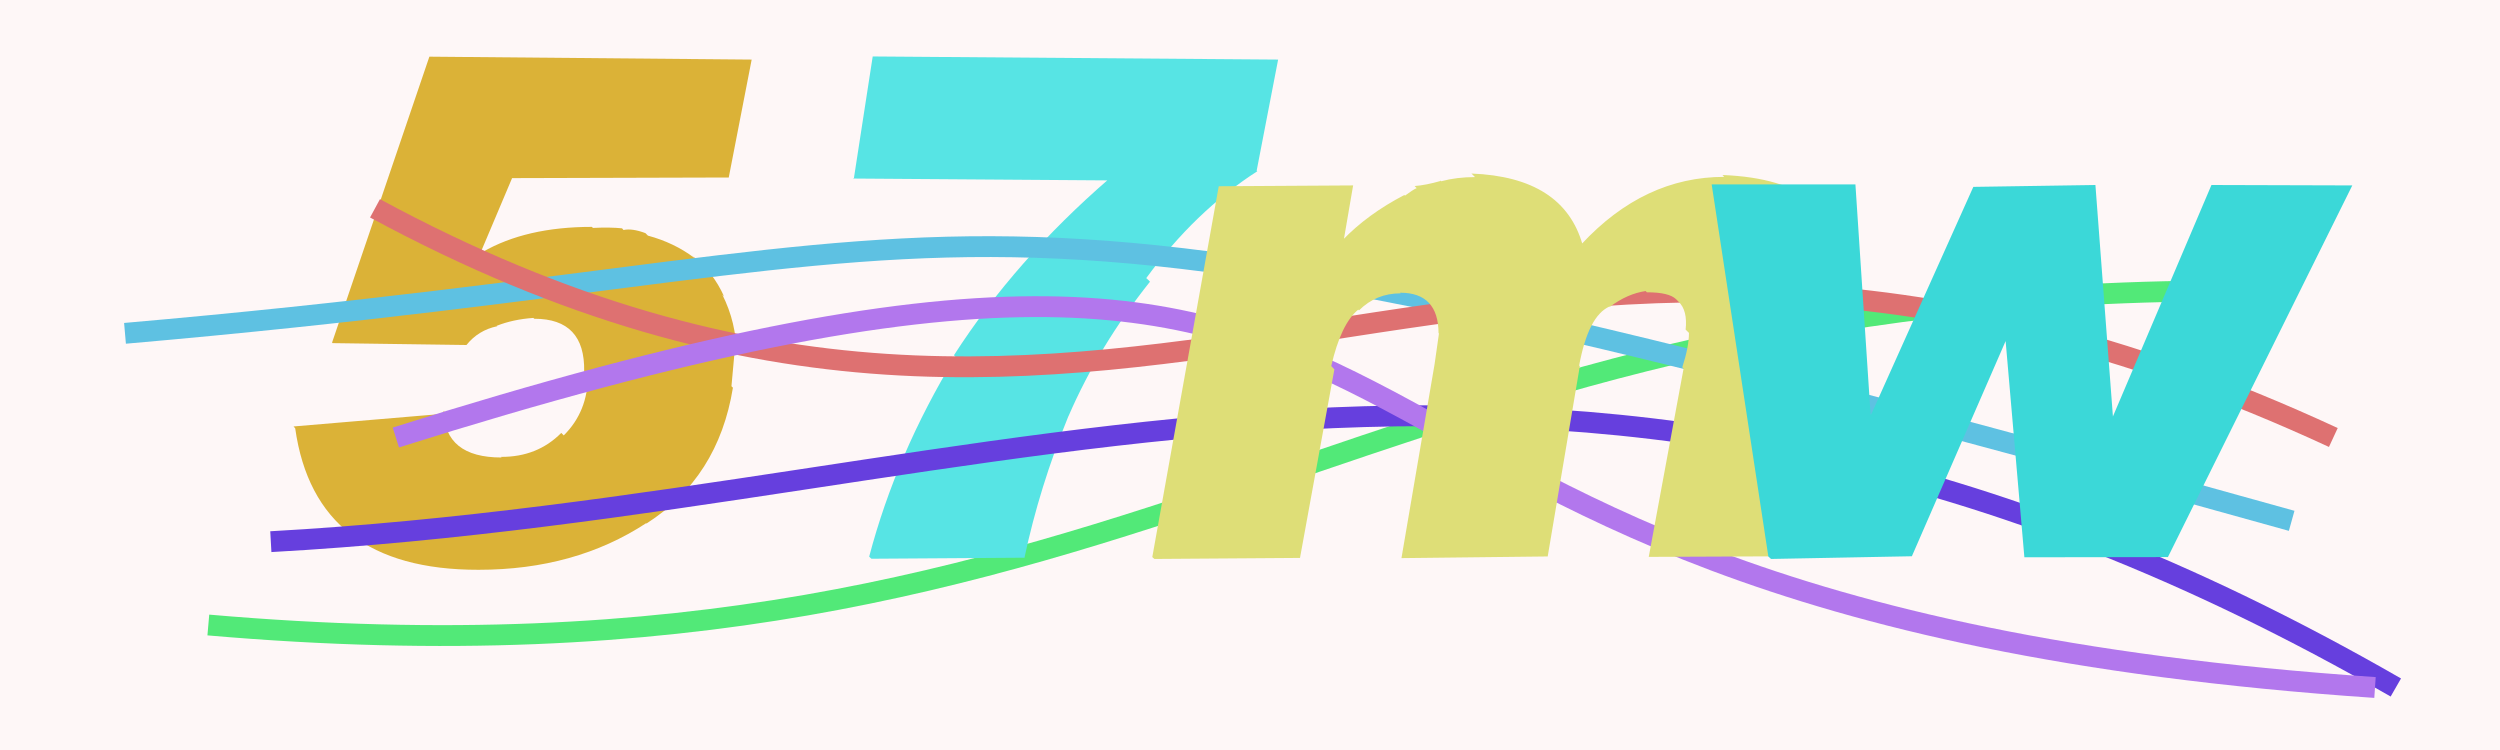 <svg xmlns="http://www.w3.org/2000/svg" width="120" height="36" viewBox="0,0,120,36"><rect width="100%" height="100%" fill="#fef7f7"/><path d="M10 30 C56 34,65 13,110 14" stroke="#52e978" fill="none"/><path fill="#dbb237" d="M15.94 16.44L20.61 2.72L36.08 2.86L34.98 8.52L24.58 8.55L23.10 12.05L23.16 12.10Q25.25 10.89 28.41 10.89L28.39 10.87L28.46 10.94Q29.30 10.90 29.86 10.96L29.90 11.01L29.93 11.04Q30.34 10.95 30.98 11.19L30.95 11.16L31.10 11.31Q32.36 11.65 33.33 12.38L33.31 12.35L33.21 12.26Q34.22 13.03 34.76 14.24L34.78 14.26L34.67 14.14Q35.35 15.49 35.35 16.99L35.26 16.89L35.11 18.54L35.18 18.61Q34.48 22.92 31.03 25.13L30.93 25.02L31.02 25.11Q27.60 27.35 22.97 27.35L22.87 27.24L22.97 27.35Q15.13 27.36 14.17 20.56L14.09 20.47L21.42 19.85L21.29 19.72Q21.35 21.96 24.07 21.96L24.07 21.95L24.05 21.93Q25.79 21.94 26.94 20.78L26.95 20.79L27.06 20.90Q28.22 19.75 28.22 18.01L28.07 17.86L28.04 17.83Q28.09 15.30 25.65 15.30L25.68 15.33L25.60 15.26Q24.62 15.33 23.84 15.64L23.92 15.71L23.86 15.66Q22.96 15.85 22.39 16.56L22.38 16.56L15.96 16.47Z"/><path fill="#57e4e4" d="M40.98 8.60L41.89 2.71L61.35 2.86L60.32 8.19L60.35 8.22Q57.35 10.15 55.02 13.35L55.10 13.42L55.20 13.52Q52.75 16.60 51.29 19.97L51.30 19.98L51.29 19.96Q49.89 23.39 49.17 26.79L49.16 26.77L41.83 26.82L41.72 26.72Q43.02 21.79 45.86 17.12L45.95 17.21L45.79 17.05Q48.73 12.48 53.25 8.57L53.35 8.66L40.95 8.57Z"/><path d="M6 16 C52 12,42 6,110 25" stroke="#5ec1e2" fill="none"/><path d="M13 26 C49 24,75 10,115 33" stroke="#663fde" fill="none"/><path d="M18 10 C55 30,71 2,112 21" stroke="#de7171" fill="none"/><path d="M19 21 C76 3,55 29,114 33" stroke="#b277ed" fill="none"/><path fill="#dede77" d="M55.31 26.74L58.50 8.94L64.95 8.90L64.49 11.58L64.44 11.53Q65.64 10.28 67.41 9.36L67.39 9.34L67.44 9.39Q67.83 9.10 68.00 9.03L68.00 9.03L67.90 8.93Q68.44 8.89 69.17 8.68L69.09 8.61L69.18 8.70Q69.92 8.50 70.80 8.50L70.67 8.37L70.63 8.33Q75.06 8.50 75.97 11.77L75.98 11.77L75.92 11.71Q78.92 8.49 82.76 8.49L82.79 8.52L82.68 8.40Q85.65 8.52 87.04 9.71L86.88 9.55L87.03 9.69Q88.30 10.77 88.30 13.49L88.25 13.43L88.40 13.59Q88.43 14.74 88.23 16.16L88.13 16.07L86.22 26.70L79.14 26.73L80.81 17.70L80.75 17.63Q81.07 16.65 81.07 15.97L81.06 15.97L80.91 15.82Q81.01 14.90 80.57 14.48L80.57 14.48L80.45 14.36Q80.11 14.03 79.05 14.03L79.02 14.00L78.99 13.97Q78.11 14.10 77.27 14.73L77.19 14.65L77.26 14.71Q76.24 15.16 75.80 17.54L75.83 17.58L74.29 26.71L67.27 26.79L68.86 17.48L69.07 16.01L69.05 15.99Q69.04 14.05 67.21 14.05L67.18 14.02L67.23 14.08Q66.05 14.08 65.23 14.90L65.21 14.88L65.20 14.86Q64.37 15.53 63.90 17.57L64.05 17.73L62.40 26.78L55.41 26.83Z"/><path fill="#3bd8d8" d="M84.88 26.71L82.16 8.85L89.06 8.85L89.79 19.92L89.84 19.84L94.72 8.97L100.58 8.88L101.42 19.99L106.15 8.88L112.91 8.90L104.06 26.74L97.17 26.75L96.27 16.37L91.77 26.70L85.01 26.83Z"/></svg>